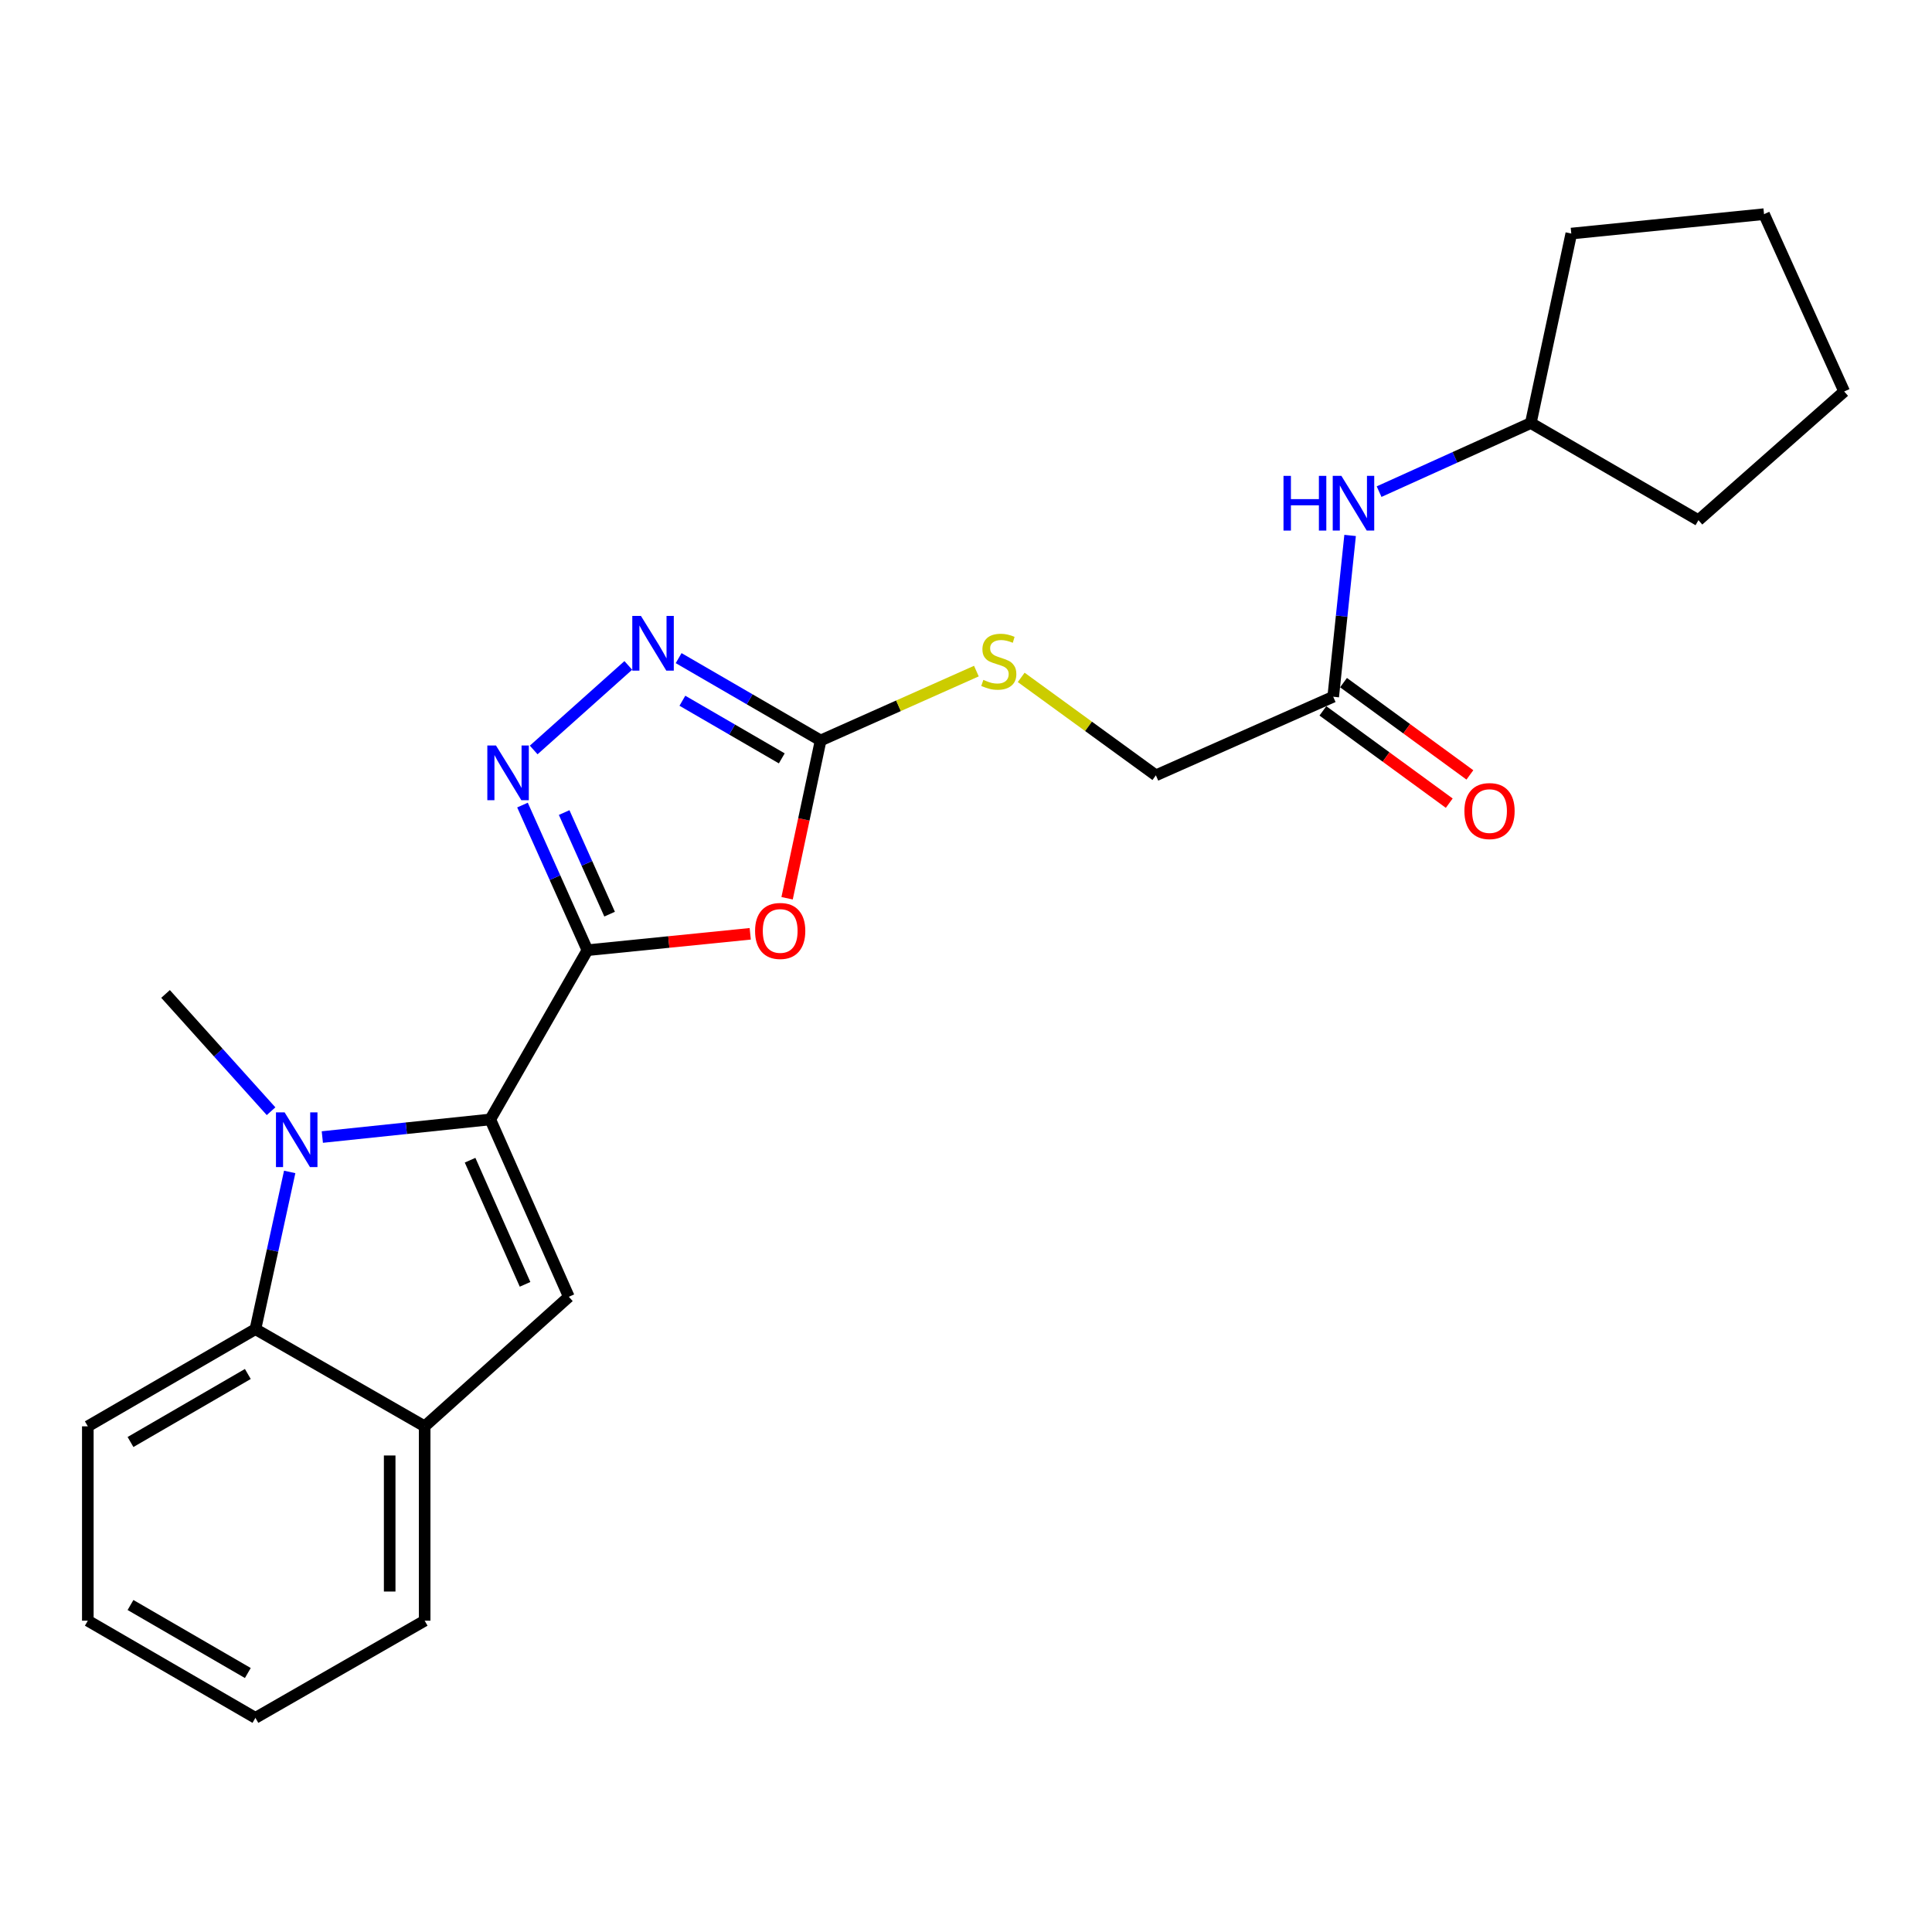 <?xml version='1.0' encoding='iso-8859-1'?>
<svg version='1.1' baseProfile='full'
              xmlns='http://www.w3.org/2000/svg'
                      xmlns:rdkit='http://www.rdkit.org/xml'
                      xmlns:xlink='http://www.w3.org/1999/xlink'
                  xml:space='preserve'
width='1000px' height='1000px' viewBox='0 0 1000 1000'>
<!-- END OF HEADER -->
<rect style='opacity:1.0;fill:#FFFFFF;stroke:none' width='1000' height='1000' x='0' y='0'> </rect>
<path class='bond-0' d='M 304.048,491.823 L 253.768,579.419' style='fill:none;fill-rule:evenodd;stroke:#000000;stroke-width:6px;stroke-linecap:butt;stroke-linejoin:miter;stroke-opacity:1' />
<path class='bond-2' d='M 304.048,491.823 L 346.183,487.58' style='fill:none;fill-rule:evenodd;stroke:#000000;stroke-width:6px;stroke-linecap:butt;stroke-linejoin:miter;stroke-opacity:1' />
<path class='bond-2' d='M 346.183,487.58 L 388.317,483.336' style='fill:none;fill-rule:evenodd;stroke:#FF0000;stroke-width:6px;stroke-linecap:butt;stroke-linejoin:miter;stroke-opacity:1' />
<path class='bond-3' d='M 304.048,491.823 L 287.245,454.265' style='fill:none;fill-rule:evenodd;stroke:#000000;stroke-width:6px;stroke-linecap:butt;stroke-linejoin:miter;stroke-opacity:1' />
<path class='bond-3' d='M 287.245,454.265 L 270.441,416.707' style='fill:none;fill-rule:evenodd;stroke:#0000FF;stroke-width:6px;stroke-linecap:butt;stroke-linejoin:miter;stroke-opacity:1' />
<path class='bond-3' d='M 315.533,473.162 L 303.771,446.871' style='fill:none;fill-rule:evenodd;stroke:#000000;stroke-width:6px;stroke-linecap:butt;stroke-linejoin:miter;stroke-opacity:1' />
<path class='bond-3' d='M 303.771,446.871 L 292.008,420.58' style='fill:none;fill-rule:evenodd;stroke:#0000FF;stroke-width:6px;stroke-linecap:butt;stroke-linejoin:miter;stroke-opacity:1' />
<path class='bond-1' d='M 253.768,579.419 L 210.303,583.974' style='fill:none;fill-rule:evenodd;stroke:#000000;stroke-width:6px;stroke-linecap:butt;stroke-linejoin:miter;stroke-opacity:1' />
<path class='bond-1' d='M 210.303,583.974 L 166.838,588.53' style='fill:none;fill-rule:evenodd;stroke:#0000FF;stroke-width:6px;stroke-linecap:butt;stroke-linejoin:miter;stroke-opacity:1' />
<path class='bond-4' d='M 253.768,579.419 L 294.423,671.209' style='fill:none;fill-rule:evenodd;stroke:#000000;stroke-width:6px;stroke-linecap:butt;stroke-linejoin:miter;stroke-opacity:1' />
<path class='bond-4' d='M 243.312,600.519 L 271.771,664.772' style='fill:none;fill-rule:evenodd;stroke:#000000;stroke-width:6px;stroke-linecap:butt;stroke-linejoin:miter;stroke-opacity:1' />
<path class='bond-7' d='M 149.945,606.588 L 141.076,647.277' style='fill:none;fill-rule:evenodd;stroke:#0000FF;stroke-width:6px;stroke-linecap:butt;stroke-linejoin:miter;stroke-opacity:1' />
<path class='bond-7' d='M 141.076,647.277 L 132.206,687.966' style='fill:none;fill-rule:evenodd;stroke:#000000;stroke-width:6px;stroke-linecap:butt;stroke-linejoin:miter;stroke-opacity:1' />
<path class='bond-14' d='M 140.301,575.163 L 112.994,544.813' style='fill:none;fill-rule:evenodd;stroke:#0000FF;stroke-width:6px;stroke-linecap:butt;stroke-linejoin:miter;stroke-opacity:1' />
<path class='bond-14' d='M 112.994,544.813 L 85.687,514.464' style='fill:none;fill-rule:evenodd;stroke:#000000;stroke-width:6px;stroke-linecap:butt;stroke-linejoin:miter;stroke-opacity:1' />
<path class='bond-5' d='M 407.402,464.937 L 416.079,424.101' style='fill:none;fill-rule:evenodd;stroke:#FF0000;stroke-width:6px;stroke-linecap:butt;stroke-linejoin:miter;stroke-opacity:1' />
<path class='bond-5' d='M 416.079,424.101 L 424.755,383.266' style='fill:none;fill-rule:evenodd;stroke:#000000;stroke-width:6px;stroke-linecap:butt;stroke-linejoin:miter;stroke-opacity:1' />
<path class='bond-6' d='M 276.237,388.184 L 325.203,344.417' style='fill:none;fill-rule:evenodd;stroke:#0000FF;stroke-width:6px;stroke-linecap:butt;stroke-linejoin:miter;stroke-opacity:1' />
<path class='bond-8' d='M 294.423,671.209 L 219.802,738.266' style='fill:none;fill-rule:evenodd;stroke:#000000;stroke-width:6px;stroke-linecap:butt;stroke-linejoin:miter;stroke-opacity:1' />
<path class='bond-10' d='M 424.755,383.266 L 465.065,365.311' style='fill:none;fill-rule:evenodd;stroke:#000000;stroke-width:6px;stroke-linecap:butt;stroke-linejoin:miter;stroke-opacity:1' />
<path class='bond-10' d='M 465.065,365.311 L 505.374,347.357' style='fill:none;fill-rule:evenodd;stroke:#CCCC00;stroke-width:6px;stroke-linecap:butt;stroke-linejoin:miter;stroke-opacity:1' />
<path class='bond-24' d='M 424.755,383.266 L 388.008,361.956' style='fill:none;fill-rule:evenodd;stroke:#000000;stroke-width:6px;stroke-linecap:butt;stroke-linejoin:miter;stroke-opacity:1' />
<path class='bond-24' d='M 388.008,361.956 L 351.261,340.647' style='fill:none;fill-rule:evenodd;stroke:#0000FF;stroke-width:6px;stroke-linecap:butt;stroke-linejoin:miter;stroke-opacity:1' />
<path class='bond-24' d='M 404.649,392.535 L 378.926,377.618' style='fill:none;fill-rule:evenodd;stroke:#000000;stroke-width:6px;stroke-linecap:butt;stroke-linejoin:miter;stroke-opacity:1' />
<path class='bond-24' d='M 378.926,377.618 L 353.203,362.701' style='fill:none;fill-rule:evenodd;stroke:#0000FF;stroke-width:6px;stroke-linecap:butt;stroke-linejoin:miter;stroke-opacity:1' />
<path class='bond-16' d='M 132.206,687.966 L 45.455,738.266' style='fill:none;fill-rule:evenodd;stroke:#000000;stroke-width:6px;stroke-linecap:butt;stroke-linejoin:miter;stroke-opacity:1' />
<path class='bond-16' d='M 128.274,711.173 L 67.549,746.383' style='fill:none;fill-rule:evenodd;stroke:#000000;stroke-width:6px;stroke-linecap:butt;stroke-linejoin:miter;stroke-opacity:1' />
<path class='bond-25' d='M 132.206,687.966 L 219.802,738.266' style='fill:none;fill-rule:evenodd;stroke:#000000;stroke-width:6px;stroke-linecap:butt;stroke-linejoin:miter;stroke-opacity:1' />
<path class='bond-17' d='M 219.802,738.266 L 219.802,838.867' style='fill:none;fill-rule:evenodd;stroke:#000000;stroke-width:6px;stroke-linecap:butt;stroke-linejoin:miter;stroke-opacity:1' />
<path class='bond-17' d='M 201.697,753.356 L 201.697,823.777' style='fill:none;fill-rule:evenodd;stroke:#000000;stroke-width:6px;stroke-linecap:butt;stroke-linejoin:miter;stroke-opacity:1' />
<path class='bond-9' d='M 690.068,360.635 L 598.278,401.31' style='fill:none;fill-rule:evenodd;stroke:#000000;stroke-width:6px;stroke-linecap:butt;stroke-linejoin:miter;stroke-opacity:1' />
<path class='bond-11' d='M 690.068,360.635 L 694.44,318.89' style='fill:none;fill-rule:evenodd;stroke:#000000;stroke-width:6px;stroke-linecap:butt;stroke-linejoin:miter;stroke-opacity:1' />
<path class='bond-11' d='M 694.44,318.89 L 698.812,277.144' style='fill:none;fill-rule:evenodd;stroke:#0000FF;stroke-width:6px;stroke-linecap:butt;stroke-linejoin:miter;stroke-opacity:1' />
<path class='bond-12' d='M 684.729,367.945 L 717.43,391.829' style='fill:none;fill-rule:evenodd;stroke:#000000;stroke-width:6px;stroke-linecap:butt;stroke-linejoin:miter;stroke-opacity:1' />
<path class='bond-12' d='M 717.43,391.829 L 750.131,415.713' style='fill:none;fill-rule:evenodd;stroke:#FF0000;stroke-width:6px;stroke-linecap:butt;stroke-linejoin:miter;stroke-opacity:1' />
<path class='bond-12' d='M 695.407,353.325 L 728.108,377.209' style='fill:none;fill-rule:evenodd;stroke:#000000;stroke-width:6px;stroke-linecap:butt;stroke-linejoin:miter;stroke-opacity:1' />
<path class='bond-12' d='M 728.108,377.209 L 760.809,401.092' style='fill:none;fill-rule:evenodd;stroke:#FF0000;stroke-width:6px;stroke-linecap:butt;stroke-linejoin:miter;stroke-opacity:1' />
<path class='bond-13' d='M 528.571,350.619 L 563.424,375.965' style='fill:none;fill-rule:evenodd;stroke:#CCCC00;stroke-width:6px;stroke-linecap:butt;stroke-linejoin:miter;stroke-opacity:1' />
<path class='bond-13' d='M 563.424,375.965 L 598.278,401.31' style='fill:none;fill-rule:evenodd;stroke:#000000;stroke-width:6px;stroke-linecap:butt;stroke-linejoin:miter;stroke-opacity:1' />
<path class='bond-15' d='M 713.817,254.472 L 753.083,236.719' style='fill:none;fill-rule:evenodd;stroke:#0000FF;stroke-width:6px;stroke-linecap:butt;stroke-linejoin:miter;stroke-opacity:1' />
<path class='bond-15' d='M 753.083,236.719 L 792.349,218.967' style='fill:none;fill-rule:evenodd;stroke:#000000;stroke-width:6px;stroke-linecap:butt;stroke-linejoin:miter;stroke-opacity:1' />
<path class='bond-18' d='M 792.349,218.967 L 813.3,120.89' style='fill:none;fill-rule:evenodd;stroke:#000000;stroke-width:6px;stroke-linecap:butt;stroke-linejoin:miter;stroke-opacity:1' />
<path class='bond-19' d='M 792.349,218.967 L 879.11,269.257' style='fill:none;fill-rule:evenodd;stroke:#000000;stroke-width:6px;stroke-linecap:butt;stroke-linejoin:miter;stroke-opacity:1' />
<path class='bond-20' d='M 45.455,738.266 L 45.455,838.867' style='fill:none;fill-rule:evenodd;stroke:#000000;stroke-width:6px;stroke-linecap:butt;stroke-linejoin:miter;stroke-opacity:1' />
<path class='bond-21' d='M 219.802,838.867 L 132.206,889.158' style='fill:none;fill-rule:evenodd;stroke:#000000;stroke-width:6px;stroke-linecap:butt;stroke-linejoin:miter;stroke-opacity:1' />
<path class='bond-22' d='M 813.3,120.89 L 913.056,110.842' style='fill:none;fill-rule:evenodd;stroke:#000000;stroke-width:6px;stroke-linecap:butt;stroke-linejoin:miter;stroke-opacity:1' />
<path class='bond-23' d='M 879.11,269.257 L 954.545,202.632' style='fill:none;fill-rule:evenodd;stroke:#000000;stroke-width:6px;stroke-linecap:butt;stroke-linejoin:miter;stroke-opacity:1' />
<path class='bond-26' d='M 45.455,838.867 L 132.206,889.158' style='fill:none;fill-rule:evenodd;stroke:#000000;stroke-width:6px;stroke-linecap:butt;stroke-linejoin:miter;stroke-opacity:1' />
<path class='bond-26' d='M 67.547,830.748 L 128.273,865.951' style='fill:none;fill-rule:evenodd;stroke:#000000;stroke-width:6px;stroke-linecap:butt;stroke-linejoin:miter;stroke-opacity:1' />
<path class='bond-27' d='M 913.056,110.842 L 954.545,202.632' style='fill:none;fill-rule:evenodd;stroke:#000000;stroke-width:6px;stroke-linecap:butt;stroke-linejoin:miter;stroke-opacity:1' />
<path  class='atom-2' d='M 147.319 575.759
L 156.599 590.759
Q 157.519 592.239, 158.999 594.919
Q 160.479 597.599, 160.559 597.759
L 160.559 575.759
L 164.319 575.759
L 164.319 604.079
L 160.439 604.079
L 150.479 587.679
Q 149.319 585.759, 148.079 583.559
Q 146.879 581.359, 146.519 580.679
L 146.519 604.079
L 142.839 604.079
L 142.839 575.759
L 147.319 575.759
' fill='#0000FF'/>
<path  class='atom-3' d='M 390.824 481.855
Q 390.824 475.055, 394.184 471.255
Q 397.544 467.455, 403.824 467.455
Q 410.104 467.455, 413.464 471.255
Q 416.824 475.055, 416.824 481.855
Q 416.824 488.735, 413.424 492.655
Q 410.024 496.535, 403.824 496.535
Q 397.584 496.535, 394.184 492.655
Q 390.824 488.775, 390.824 481.855
M 403.824 493.335
Q 408.144 493.335, 410.464 490.455
Q 412.824 487.535, 412.824 481.855
Q 412.824 476.295, 410.464 473.495
Q 408.144 470.655, 403.824 470.655
Q 399.504 470.655, 397.144 473.455
Q 394.824 476.255, 394.824 481.855
Q 394.824 487.575, 397.144 490.455
Q 399.504 493.335, 403.824 493.335
' fill='#FF0000'/>
<path  class='atom-4' d='M 256.721 385.873
L 266.001 400.873
Q 266.921 402.353, 268.401 405.033
Q 269.881 407.713, 269.961 407.873
L 269.961 385.873
L 273.721 385.873
L 273.721 414.193
L 269.841 414.193
L 259.881 397.793
Q 258.721 395.873, 257.481 393.673
Q 256.281 391.473, 255.921 390.793
L 255.921 414.193
L 252.241 414.193
L 252.241 385.873
L 256.721 385.873
' fill='#0000FF'/>
<path  class='atom-7' d='M 331.754 318.805
L 341.034 333.805
Q 341.954 335.285, 343.434 337.965
Q 344.914 340.645, 344.994 340.805
L 344.994 318.805
L 348.754 318.805
L 348.754 347.125
L 344.874 347.125
L 334.914 330.725
Q 333.754 328.805, 332.514 326.605
Q 331.314 324.405, 330.954 323.725
L 330.954 347.125
L 327.274 347.125
L 327.274 318.805
L 331.754 318.805
' fill='#0000FF'/>
<path  class='atom-11' d='M 508.978 351.908
Q 509.298 352.028, 510.618 352.588
Q 511.938 353.148, 513.378 353.508
Q 514.858 353.828, 516.298 353.828
Q 518.978 353.828, 520.538 352.548
Q 522.098 351.228, 522.098 348.948
Q 522.098 347.388, 521.298 346.428
Q 520.538 345.468, 519.338 344.948
Q 518.138 344.428, 516.138 343.828
Q 513.618 343.068, 512.098 342.348
Q 510.618 341.628, 509.538 340.108
Q 508.498 338.588, 508.498 336.028
Q 508.498 332.468, 510.898 330.268
Q 513.338 328.068, 518.138 328.068
Q 521.418 328.068, 525.138 329.628
L 524.218 332.708
Q 520.818 331.308, 518.258 331.308
Q 515.498 331.308, 513.978 332.468
Q 512.458 333.588, 512.498 335.548
Q 512.498 337.068, 513.258 337.988
Q 514.058 338.908, 515.178 339.428
Q 516.338 339.948, 518.258 340.548
Q 520.818 341.348, 522.338 342.148
Q 523.858 342.948, 524.938 344.588
Q 526.058 346.188, 526.058 348.948
Q 526.058 352.868, 523.418 354.988
Q 520.818 357.068, 516.458 357.068
Q 513.938 357.068, 512.018 356.508
Q 510.138 355.988, 507.898 355.068
L 508.978 351.908
' fill='#CCCC00'/>
<path  class='atom-12' d='M 664.338 246.306
L 668.178 246.306
L 668.178 258.346
L 682.658 258.346
L 682.658 246.306
L 686.498 246.306
L 686.498 274.626
L 682.658 274.626
L 682.658 261.546
L 668.178 261.546
L 668.178 274.626
L 664.338 274.626
L 664.338 246.306
' fill='#0000FF'/>
<path  class='atom-12' d='M 694.298 246.306
L 703.578 261.306
Q 704.498 262.786, 705.978 265.466
Q 707.458 268.146, 707.538 268.306
L 707.538 246.306
L 711.298 246.306
L 711.298 274.626
L 707.418 274.626
L 697.458 258.226
Q 696.298 256.306, 695.058 254.106
Q 693.858 251.906, 693.498 251.226
L 693.498 274.626
L 689.818 274.626
L 689.818 246.306
L 694.298 246.306
' fill='#0000FF'/>
<path  class='atom-13' d='M 757.975 419.806
Q 757.975 413.006, 761.335 409.206
Q 764.695 405.406, 770.975 405.406
Q 777.255 405.406, 780.615 409.206
Q 783.975 413.006, 783.975 419.806
Q 783.975 426.686, 780.575 430.606
Q 777.175 434.486, 770.975 434.486
Q 764.735 434.486, 761.335 430.606
Q 757.975 426.726, 757.975 419.806
M 770.975 431.286
Q 775.295 431.286, 777.615 428.406
Q 779.975 425.486, 779.975 419.806
Q 779.975 414.246, 777.615 411.446
Q 775.295 408.606, 770.975 408.606
Q 766.655 408.606, 764.295 411.406
Q 761.975 414.206, 761.975 419.806
Q 761.975 425.526, 764.295 428.406
Q 766.655 431.286, 770.975 431.286
' fill='#FF0000'/>
</svg>
